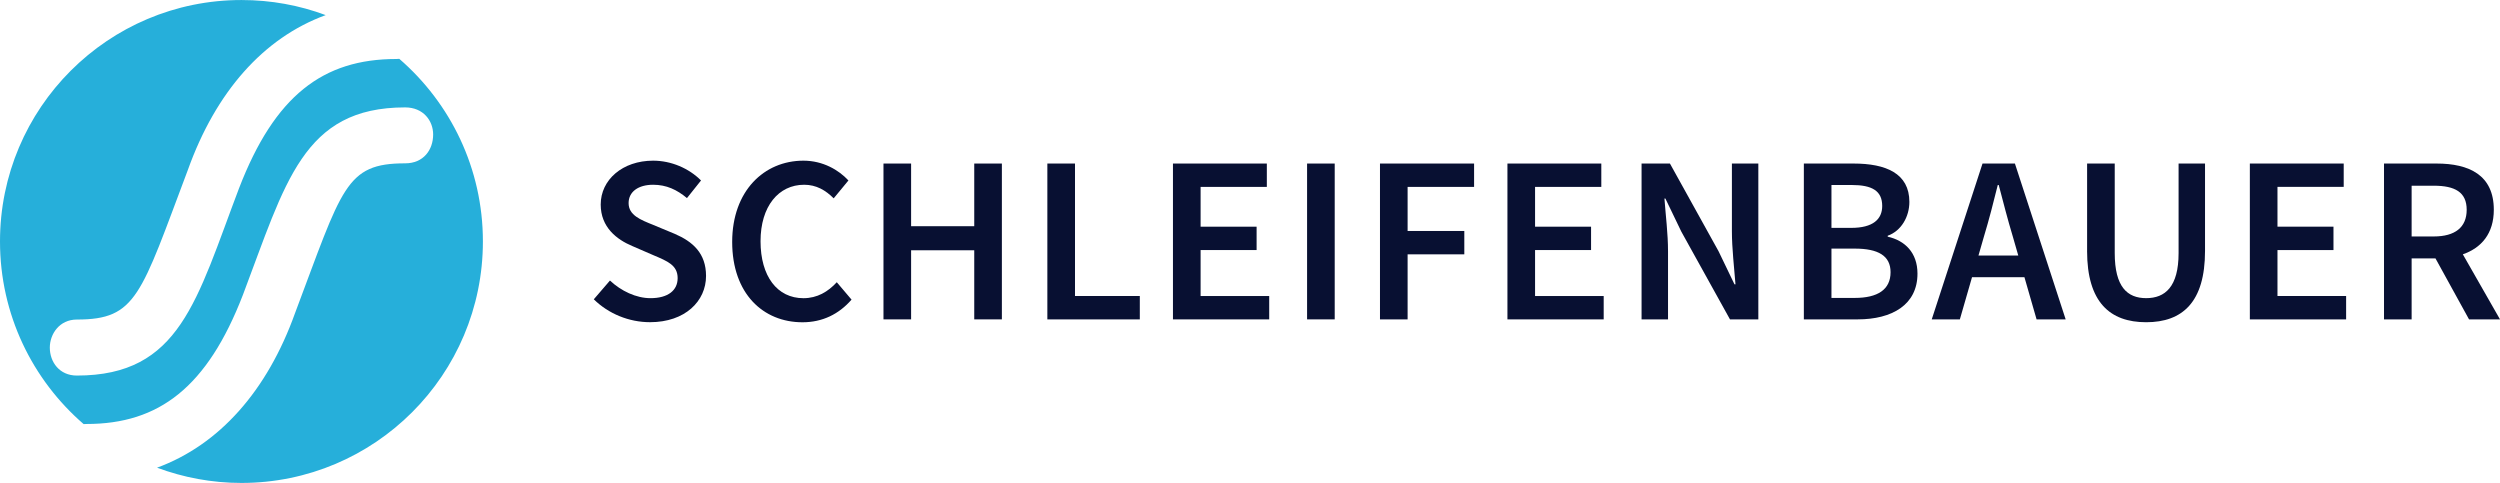 <?xml version="1.0" encoding="UTF-8"?><svg id="b" xmlns="http://www.w3.org/2000/svg" viewBox="0 0 1200 231.8"><g id="c"><path d="m191.69,28.24c-.48.04-.95.08-1.46.08-35.2,0-58.37,17.59-75.51,62.09-20.39,53.72-28.26,89.86-77.84,89.86-8.34,0-12.97-6.48-12.97-13.44,0-6.48,4.62-13.45,12.97-13.45,28.72,0,30.59-11.58,53.29-71.8,13.4-37.42,36.22-63.38,66.16-74.33-12.58-4.69-26.18-7.24-40.41-7.24C51.91,0,0,51.88,0,115.89c0,35.05,15.55,66.42,40.15,87.68.45-.06.93-.06,1.44-.06,34.73,0,57.91-17.62,75.05-62.08,20.4-53.77,28.73-89.88,77.84-89.88,8.8,0,13.43,6.5,13.43,12.98,0,7.41-4.63,13.87-13.43,13.87-28.72,0-30.13,11.58-52.84,71.83-13.36,37.36-36.41,63.3-66.26,74.26,12.61,4.7,26.26,7.32,40.5,7.32,64.01,0,115.91-51.9,115.91-115.91,0-35.05-15.57-66.41-40.12-87.65" style="fill:#26afda;"/><path d="m285,143.69l7.78-9.03c5.37,5.03,12.58,8.46,19.45,8.46,8.47,0,13.04-3.78,13.04-9.61,0-6.18-4.8-8.12-11.55-10.98l-10.29-4.46c-7.32-3.08-15.09-8.93-15.09-19.9,0-11.9,10.51-21.05,25.16-21.05,8.69,0,17.16,3.66,22.99,9.5l-6.75,8.46c-4.79-4-9.83-6.4-16.23-6.4-7.08,0-11.78,3.32-11.78,8.8,0,5.83,5.71,8.01,11.9,10.51l10.18,4.23c8.8,3.78,15.09,9.38,15.09,20.24,0,12.12-10.07,22.19-26.88,22.19-10.07,0-19.9-4.01-26.99-10.98h-.02Z" style="fill:#081032;"/><path d="m351.45,116.12c0-24.48,15.32-39,34.19-39,9.38,0,16.93,4.47,21.61,9.5l-7.08,8.58c-3.89-3.89-8.34-6.52-14.18-6.52-12.24,0-20.93,10.29-20.93,27.11s8.01,27.34,20.58,27.34c6.63,0,11.79-3.08,16.02-7.66l7.08,8.35c-6.06,6.97-13.95,10.87-23.56,10.87-18.87,0-33.73-13.73-33.73-38.54h0Z" style="fill:#081032;"/><path d="m424.07,78.5h13.26v30.08h30.31v-30.08h13.26v74.8h-13.26v-33.17h-30.31v33.17h-13.26v-74.8Z" style="fill:#081032;"/><path d="m502.74,78.5h13.26v63.59h31.11v11.21h-44.38v-74.8Z" style="fill:#081032;"/><path d="m563.02,78.5h45.06v11.21h-31.79v19.1h26.88v11.21h-26.88v22.07h32.93v11.21h-46.2v-74.8h0Z" style="fill:#081032;"/><path d="m627.4,78.5h13.26v74.8h-13.26v-74.8Z" style="fill:#081032;"/><path d="m662.39,78.5h45.17v11.21h-31.91v21.16h27.22v11.21h-27.22v31.23h-13.26v-74.8Z" style="fill:#081032;"/><path d="m723.57,78.5h45.06v11.21h-31.8v19.1h26.88v11.21h-26.88v22.07h32.94v11.21h-46.2v-74.8h0Z" style="fill:#081032;"/><path d="m787.96,78.5h13.61l23.33,42.09,7.66,15.9h.47c-.58-7.66-1.72-17.15-1.72-25.51v-32.48h12.69v74.8h-13.61l-23.34-42.09-7.66-15.9h-.46c.58,7.9,1.72,16.93,1.72,25.28v32.71h-12.7v-74.8h.02Z" style="fill:#081032;"/><path d="m865.84,78.5h23.9c15.44,0,26.76,4.69,26.76,18.41,0,7.09-3.89,13.95-10.4,16.24v.46c8.24,1.83,14.29,7.66,14.29,17.73,0,14.98-12.23,21.96-28.7,21.96h-25.84v-74.8h0Zm22.76,30.88c10.41,0,14.86-4.12,14.86-10.51,0-7.32-4.92-10.07-14.64-10.07h-9.72v20.58h9.5Zm1.71,33.62c10.98,0,17.16-4,17.16-12.35,0-7.89-5.95-11.32-17.16-11.32h-11.21v23.67h11.21Z" style="fill:#081032;"/><path d="m951.61,78.5h15.55l24.36,74.8h-13.96l-5.83-20.24h-25.16l-5.84,20.24h-13.49l24.37-74.8h0Zm-1.94,44.14h19.1l-2.63-9.14c-2.4-7.9-4.58-16.47-6.75-24.7h-.46c-2.06,8.35-4.23,16.8-6.63,24.7l-2.63,9.14Z" style="fill:#081032;"/><path d="m1001.81,120.47v-41.97h13.26v42.99c0,16.24,6.06,21.62,15.09,21.62s15.56-5.37,15.56-21.62v-42.99h12.69v41.97c0,24.59-10.86,34.2-28.25,34.2s-28.36-9.61-28.36-34.2Z" style="fill:#081032;"/><path d="m1079.92,78.5h45.06v11.21h-31.79v19.1h26.88v11.21h-26.88v22.07h32.95v11.21h-46.21v-74.8h0Z" style="fill:#081032;"/><path d="m1144.31,78.5h25.27c15.56,0,27.45,5.49,27.45,22.18,0,11.44-5.95,18.3-14.87,21.39l17.84,31.23h-14.86l-16.12-29.28h-11.44v29.28h-13.26v-74.8h0Zm23.91,35c10.18,0,15.79-4.36,15.79-12.81s-5.61-11.55-15.79-11.55h-10.64v24.37h10.64Z" style="fill:#081032;"/></g></svg>
